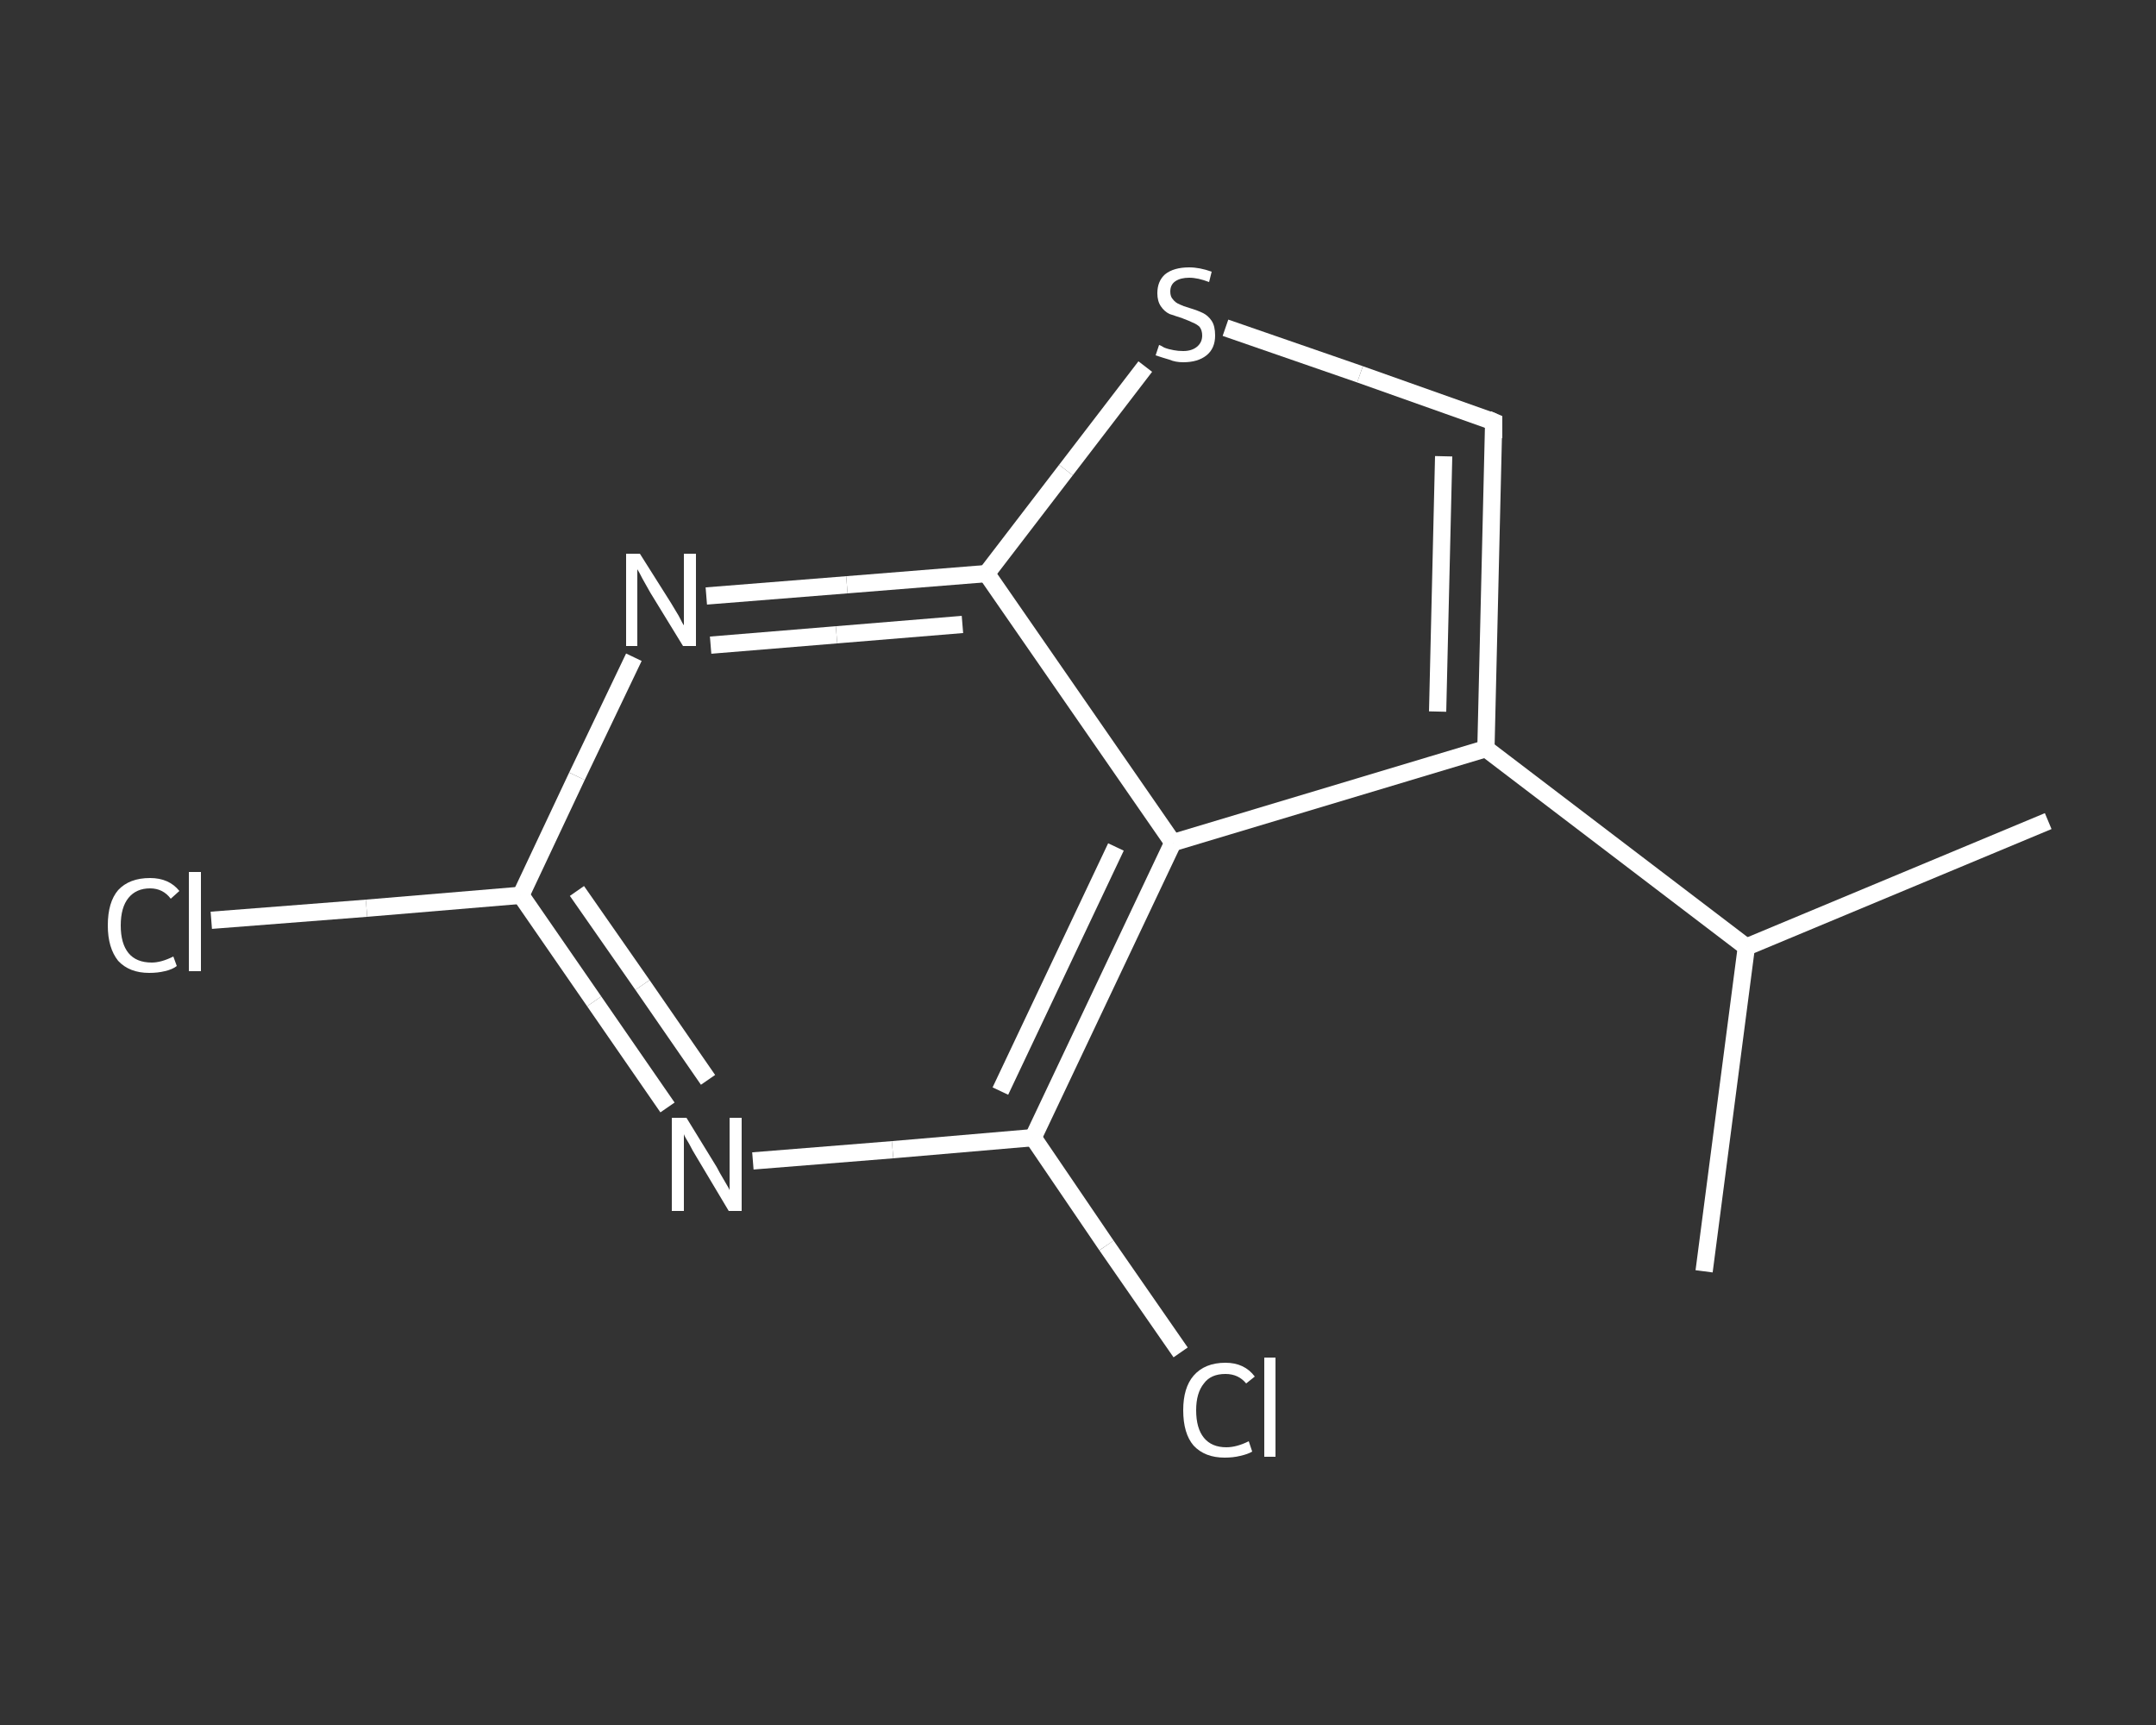 <?xml version='1.0' encoding='iso-8859-1'?>
<svg version='1.1' baseProfile='full'
              xmlns='http://www.w3.org/2000/svg'
                      xmlns:rdkit='http://www.rdkit.org/xml'
                      xmlns:xlink='http://www.w3.org/1999/xlink'
                  xml:space='preserve'
width='250px' height='200px' viewBox='0 0 250 200'>
<rect x="0" y="0" width="250" height="200" fill="#333333" stroke="none"/>
<!-- END OF HEADER -->
<rect style='opacity:1.0;fill:transparent;stroke:none' width='250.0' height='200.0' x='0.0' y='0.0'> </rect>
<path class='bond-0 atom-0 atom-1' d='M 237.5,95.2 L 202.5,109.8' style='fill:none;fill-rule:evenodd;stroke:#FFFFFF;stroke-width:2.0px;stroke-linecap:butt;stroke-linejoin:miter;stroke-opacity:1' />
<path class='bond-1 atom-1 atom-2' d='M 202.5,109.8 L 197.6,147.4' style='fill:none;fill-rule:evenodd;stroke:#FFFFFF;stroke-width:2.0px;stroke-linecap:butt;stroke-linejoin:miter;stroke-opacity:1' />
<path class='bond-2 atom-1 atom-3' d='M 202.5,109.8 L 172.3,86.8' style='fill:none;fill-rule:evenodd;stroke:#FFFFFF;stroke-width:2.0px;stroke-linecap:butt;stroke-linejoin:miter;stroke-opacity:1' />
<path class='bond-3 atom-3 atom-4' d='M 172.3,86.8 L 173.2,48.9' style='fill:none;fill-rule:evenodd;stroke:#FFFFFF;stroke-width:2.0px;stroke-linecap:butt;stroke-linejoin:miter;stroke-opacity:1' />
<path class='bond-3 atom-3 atom-4' d='M 166.7,82.5 L 167.4,52.9' style='fill:none;fill-rule:evenodd;stroke:#FFFFFF;stroke-width:2.0px;stroke-linecap:butt;stroke-linejoin:miter;stroke-opacity:1' />
<path class='bond-4 atom-4 atom-5' d='M 173.2,48.9 L 157.7,43.4' style='fill:none;fill-rule:evenodd;stroke:#FFFFFF;stroke-width:2.0px;stroke-linecap:butt;stroke-linejoin:miter;stroke-opacity:1' />
<path class='bond-4 atom-4 atom-5' d='M 157.7,43.4 L 142.1,38.0' style='fill:none;fill-rule:evenodd;stroke:#FFFFFF;stroke-width:2.0px;stroke-linecap:butt;stroke-linejoin:miter;stroke-opacity:1' />
<path class='bond-5 atom-5 atom-6' d='M 132.8,42.5 L 123.6,54.5' style='fill:none;fill-rule:evenodd;stroke:#FFFFFF;stroke-width:2.0px;stroke-linecap:butt;stroke-linejoin:miter;stroke-opacity:1' />
<path class='bond-5 atom-5 atom-6' d='M 123.6,54.5 L 114.4,66.5' style='fill:none;fill-rule:evenodd;stroke:#FFFFFF;stroke-width:2.0px;stroke-linecap:butt;stroke-linejoin:miter;stroke-opacity:1' />
<path class='bond-6 atom-6 atom-7' d='M 114.4,66.5 L 98.2,67.8' style='fill:none;fill-rule:evenodd;stroke:#FFFFFF;stroke-width:2.0px;stroke-linecap:butt;stroke-linejoin:miter;stroke-opacity:1' />
<path class='bond-6 atom-6 atom-7' d='M 98.2,67.8 L 81.9,69.1' style='fill:none;fill-rule:evenodd;stroke:#FFFFFF;stroke-width:2.0px;stroke-linecap:butt;stroke-linejoin:miter;stroke-opacity:1' />
<path class='bond-6 atom-6 atom-7' d='M 111.6,72.4 L 97.0,73.6' style='fill:none;fill-rule:evenodd;stroke:#FFFFFF;stroke-width:2.0px;stroke-linecap:butt;stroke-linejoin:miter;stroke-opacity:1' />
<path class='bond-6 atom-6 atom-7' d='M 97.0,73.6 L 82.4,74.8' style='fill:none;fill-rule:evenodd;stroke:#FFFFFF;stroke-width:2.0px;stroke-linecap:butt;stroke-linejoin:miter;stroke-opacity:1' />
<path class='bond-7 atom-7 atom-8' d='M 73.5,76.2 L 66.9,90.0' style='fill:none;fill-rule:evenodd;stroke:#FFFFFF;stroke-width:2.0px;stroke-linecap:butt;stroke-linejoin:miter;stroke-opacity:1' />
<path class='bond-7 atom-7 atom-8' d='M 66.9,90.0 L 60.4,103.8' style='fill:none;fill-rule:evenodd;stroke:#FFFFFF;stroke-width:2.0px;stroke-linecap:butt;stroke-linejoin:miter;stroke-opacity:1' />
<path class='bond-8 atom-8 atom-9' d='M 60.4,103.8 L 42.5,105.3' style='fill:none;fill-rule:evenodd;stroke:#FFFFFF;stroke-width:2.0px;stroke-linecap:butt;stroke-linejoin:miter;stroke-opacity:1' />
<path class='bond-8 atom-8 atom-9' d='M 42.5,105.3 L 24.5,106.7' style='fill:none;fill-rule:evenodd;stroke:#FFFFFF;stroke-width:2.0px;stroke-linecap:butt;stroke-linejoin:miter;stroke-opacity:1' />
<path class='bond-9 atom-8 atom-10' d='M 60.4,103.8 L 68.9,116.1' style='fill:none;fill-rule:evenodd;stroke:#FFFFFF;stroke-width:2.0px;stroke-linecap:butt;stroke-linejoin:miter;stroke-opacity:1' />
<path class='bond-9 atom-8 atom-10' d='M 68.9,116.1 L 77.4,128.4' style='fill:none;fill-rule:evenodd;stroke:#FFFFFF;stroke-width:2.0px;stroke-linecap:butt;stroke-linejoin:miter;stroke-opacity:1' />
<path class='bond-9 atom-8 atom-10' d='M 66.9,103.3 L 74.5,114.2' style='fill:none;fill-rule:evenodd;stroke:#FFFFFF;stroke-width:2.0px;stroke-linecap:butt;stroke-linejoin:miter;stroke-opacity:1' />
<path class='bond-9 atom-8 atom-10' d='M 74.5,114.2 L 82.1,125.2' style='fill:none;fill-rule:evenodd;stroke:#FFFFFF;stroke-width:2.0px;stroke-linecap:butt;stroke-linejoin:miter;stroke-opacity:1' />
<path class='bond-10 atom-10 atom-11' d='M 87.3,134.6 L 103.5,133.3' style='fill:none;fill-rule:evenodd;stroke:#FFFFFF;stroke-width:2.0px;stroke-linecap:butt;stroke-linejoin:miter;stroke-opacity:1' />
<path class='bond-10 atom-10 atom-11' d='M 103.5,133.3 L 119.8,131.9' style='fill:none;fill-rule:evenodd;stroke:#FFFFFF;stroke-width:2.0px;stroke-linecap:butt;stroke-linejoin:miter;stroke-opacity:1' />
<path class='bond-11 atom-11 atom-12' d='M 119.8,131.9 L 128.3,144.4' style='fill:none;fill-rule:evenodd;stroke:#FFFFFF;stroke-width:2.0px;stroke-linecap:butt;stroke-linejoin:miter;stroke-opacity:1' />
<path class='bond-11 atom-11 atom-12' d='M 128.3,144.4 L 136.9,156.8' style='fill:none;fill-rule:evenodd;stroke:#FFFFFF;stroke-width:2.0px;stroke-linecap:butt;stroke-linejoin:miter;stroke-opacity:1' />
<path class='bond-12 atom-11 atom-13' d='M 119.8,131.9 L 136.0,97.7' style='fill:none;fill-rule:evenodd;stroke:#FFFFFF;stroke-width:2.0px;stroke-linecap:butt;stroke-linejoin:miter;stroke-opacity:1' />
<path class='bond-12 atom-11 atom-13' d='M 116.0,126.5 L 129.4,98.2' style='fill:none;fill-rule:evenodd;stroke:#FFFFFF;stroke-width:2.0px;stroke-linecap:butt;stroke-linejoin:miter;stroke-opacity:1' />
<path class='bond-13 atom-13 atom-3' d='M 136.0,97.7 L 172.3,86.8' style='fill:none;fill-rule:evenodd;stroke:#FFFFFF;stroke-width:2.0px;stroke-linecap:butt;stroke-linejoin:miter;stroke-opacity:1' />
<path class='bond-14 atom-13 atom-6' d='M 136.0,97.7 L 114.4,66.5' style='fill:none;fill-rule:evenodd;stroke:#FFFFFF;stroke-width:2.0px;stroke-linecap:butt;stroke-linejoin:miter;stroke-opacity:1' />
<path d='M 173.2,50.8 L 173.2,48.9 L 172.5,48.6' style='fill:none;stroke:#FFFFFF;stroke-width:2.0px;stroke-linecap:butt;stroke-linejoin:miter;stroke-opacity:1;' />
<path class='atom-5' d='M 134.4 40.0
Q 134.5 40.0, 135.0 40.3
Q 135.5 40.5, 136.1 40.6
Q 136.6 40.7, 137.2 40.7
Q 138.2 40.7, 138.8 40.2
Q 139.4 39.7, 139.4 38.9
Q 139.4 38.3, 139.1 37.9
Q 138.8 37.6, 138.3 37.4
Q 137.9 37.2, 137.1 36.9
Q 136.2 36.6, 135.6 36.4
Q 135.0 36.1, 134.6 35.5
Q 134.2 34.9, 134.2 34.0
Q 134.2 32.6, 135.1 31.8
Q 136.1 31.0, 137.9 31.0
Q 139.1 31.0, 140.5 31.5
L 140.2 32.7
Q 138.9 32.2, 137.9 32.2
Q 136.9 32.2, 136.3 32.6
Q 135.7 33.0, 135.7 33.8
Q 135.7 34.4, 136.0 34.7
Q 136.3 35.1, 136.8 35.3
Q 137.2 35.5, 137.9 35.7
Q 138.9 36.0, 139.5 36.3
Q 140.1 36.6, 140.5 37.2
Q 140.9 37.8, 140.9 38.9
Q 140.9 40.4, 139.9 41.2
Q 138.9 42.0, 137.2 42.0
Q 136.3 42.0, 135.6 41.7
Q 134.9 41.5, 134.0 41.2
L 134.4 40.0
' fill='#FFFFFF'/>
<path class='atom-7' d='M 74.2 64.2
L 77.8 69.9
Q 78.1 70.4, 78.7 71.4
Q 79.2 72.4, 79.3 72.5
L 79.3 64.2
L 80.7 64.2
L 80.7 74.9
L 79.2 74.9
L 75.4 68.7
Q 75.0 68.0, 74.5 67.1
Q 74.1 66.3, 73.9 66.0
L 73.9 74.9
L 72.6 74.9
L 72.6 64.2
L 74.2 64.2
' fill='#FFFFFF'/>
<path class='atom-9' d='M 12.5 107.3
Q 12.5 104.6, 13.7 103.2
Q 15.0 101.8, 17.4 101.8
Q 19.6 101.8, 20.8 103.3
L 19.8 104.2
Q 18.9 103.0, 17.4 103.0
Q 15.8 103.0, 14.9 104.1
Q 14.0 105.2, 14.0 107.3
Q 14.0 109.4, 14.9 110.5
Q 15.8 111.6, 17.6 111.6
Q 18.7 111.6, 20.1 110.9
L 20.5 112.0
Q 20.0 112.4, 19.1 112.6
Q 18.3 112.8, 17.3 112.8
Q 15.0 112.8, 13.7 111.4
Q 12.5 109.9, 12.5 107.3
' fill='#FFFFFF'/>
<path class='atom-9' d='M 21.9 101.1
L 23.3 101.1
L 23.3 112.6
L 21.9 112.6
L 21.9 101.1
' fill='#FFFFFF'/>
<path class='atom-10' d='M 79.6 129.6
L 83.1 135.3
Q 83.4 135.9, 84.0 136.9
Q 84.6 137.9, 84.6 138.0
L 84.6 129.6
L 86.0 129.6
L 86.0 140.4
L 84.5 140.4
L 80.8 134.2
Q 80.3 133.4, 79.9 132.6
Q 79.4 131.8, 79.3 131.5
L 79.3 140.4
L 77.9 140.4
L 77.9 129.6
L 79.6 129.6
' fill='#FFFFFF'/>
<path class='atom-12' d='M 137.2 163.5
Q 137.2 160.9, 138.4 159.5
Q 139.7 158.0, 142.1 158.0
Q 144.3 158.0, 145.5 159.6
L 144.5 160.4
Q 143.6 159.3, 142.1 159.3
Q 140.4 159.3, 139.6 160.4
Q 138.7 161.5, 138.7 163.5
Q 138.7 165.6, 139.6 166.7
Q 140.5 167.8, 142.2 167.8
Q 143.4 167.8, 144.8 167.1
L 145.2 168.3
Q 144.7 168.6, 143.8 168.8
Q 143.0 169.0, 142.0 169.0
Q 139.7 169.0, 138.4 167.6
Q 137.2 166.2, 137.2 163.5
' fill='#FFFFFF'/>
<path class='atom-12' d='M 146.6 157.4
L 147.9 157.4
L 147.9 168.9
L 146.6 168.9
L 146.6 157.4
' fill='#FFFFFF'/>
</svg>
